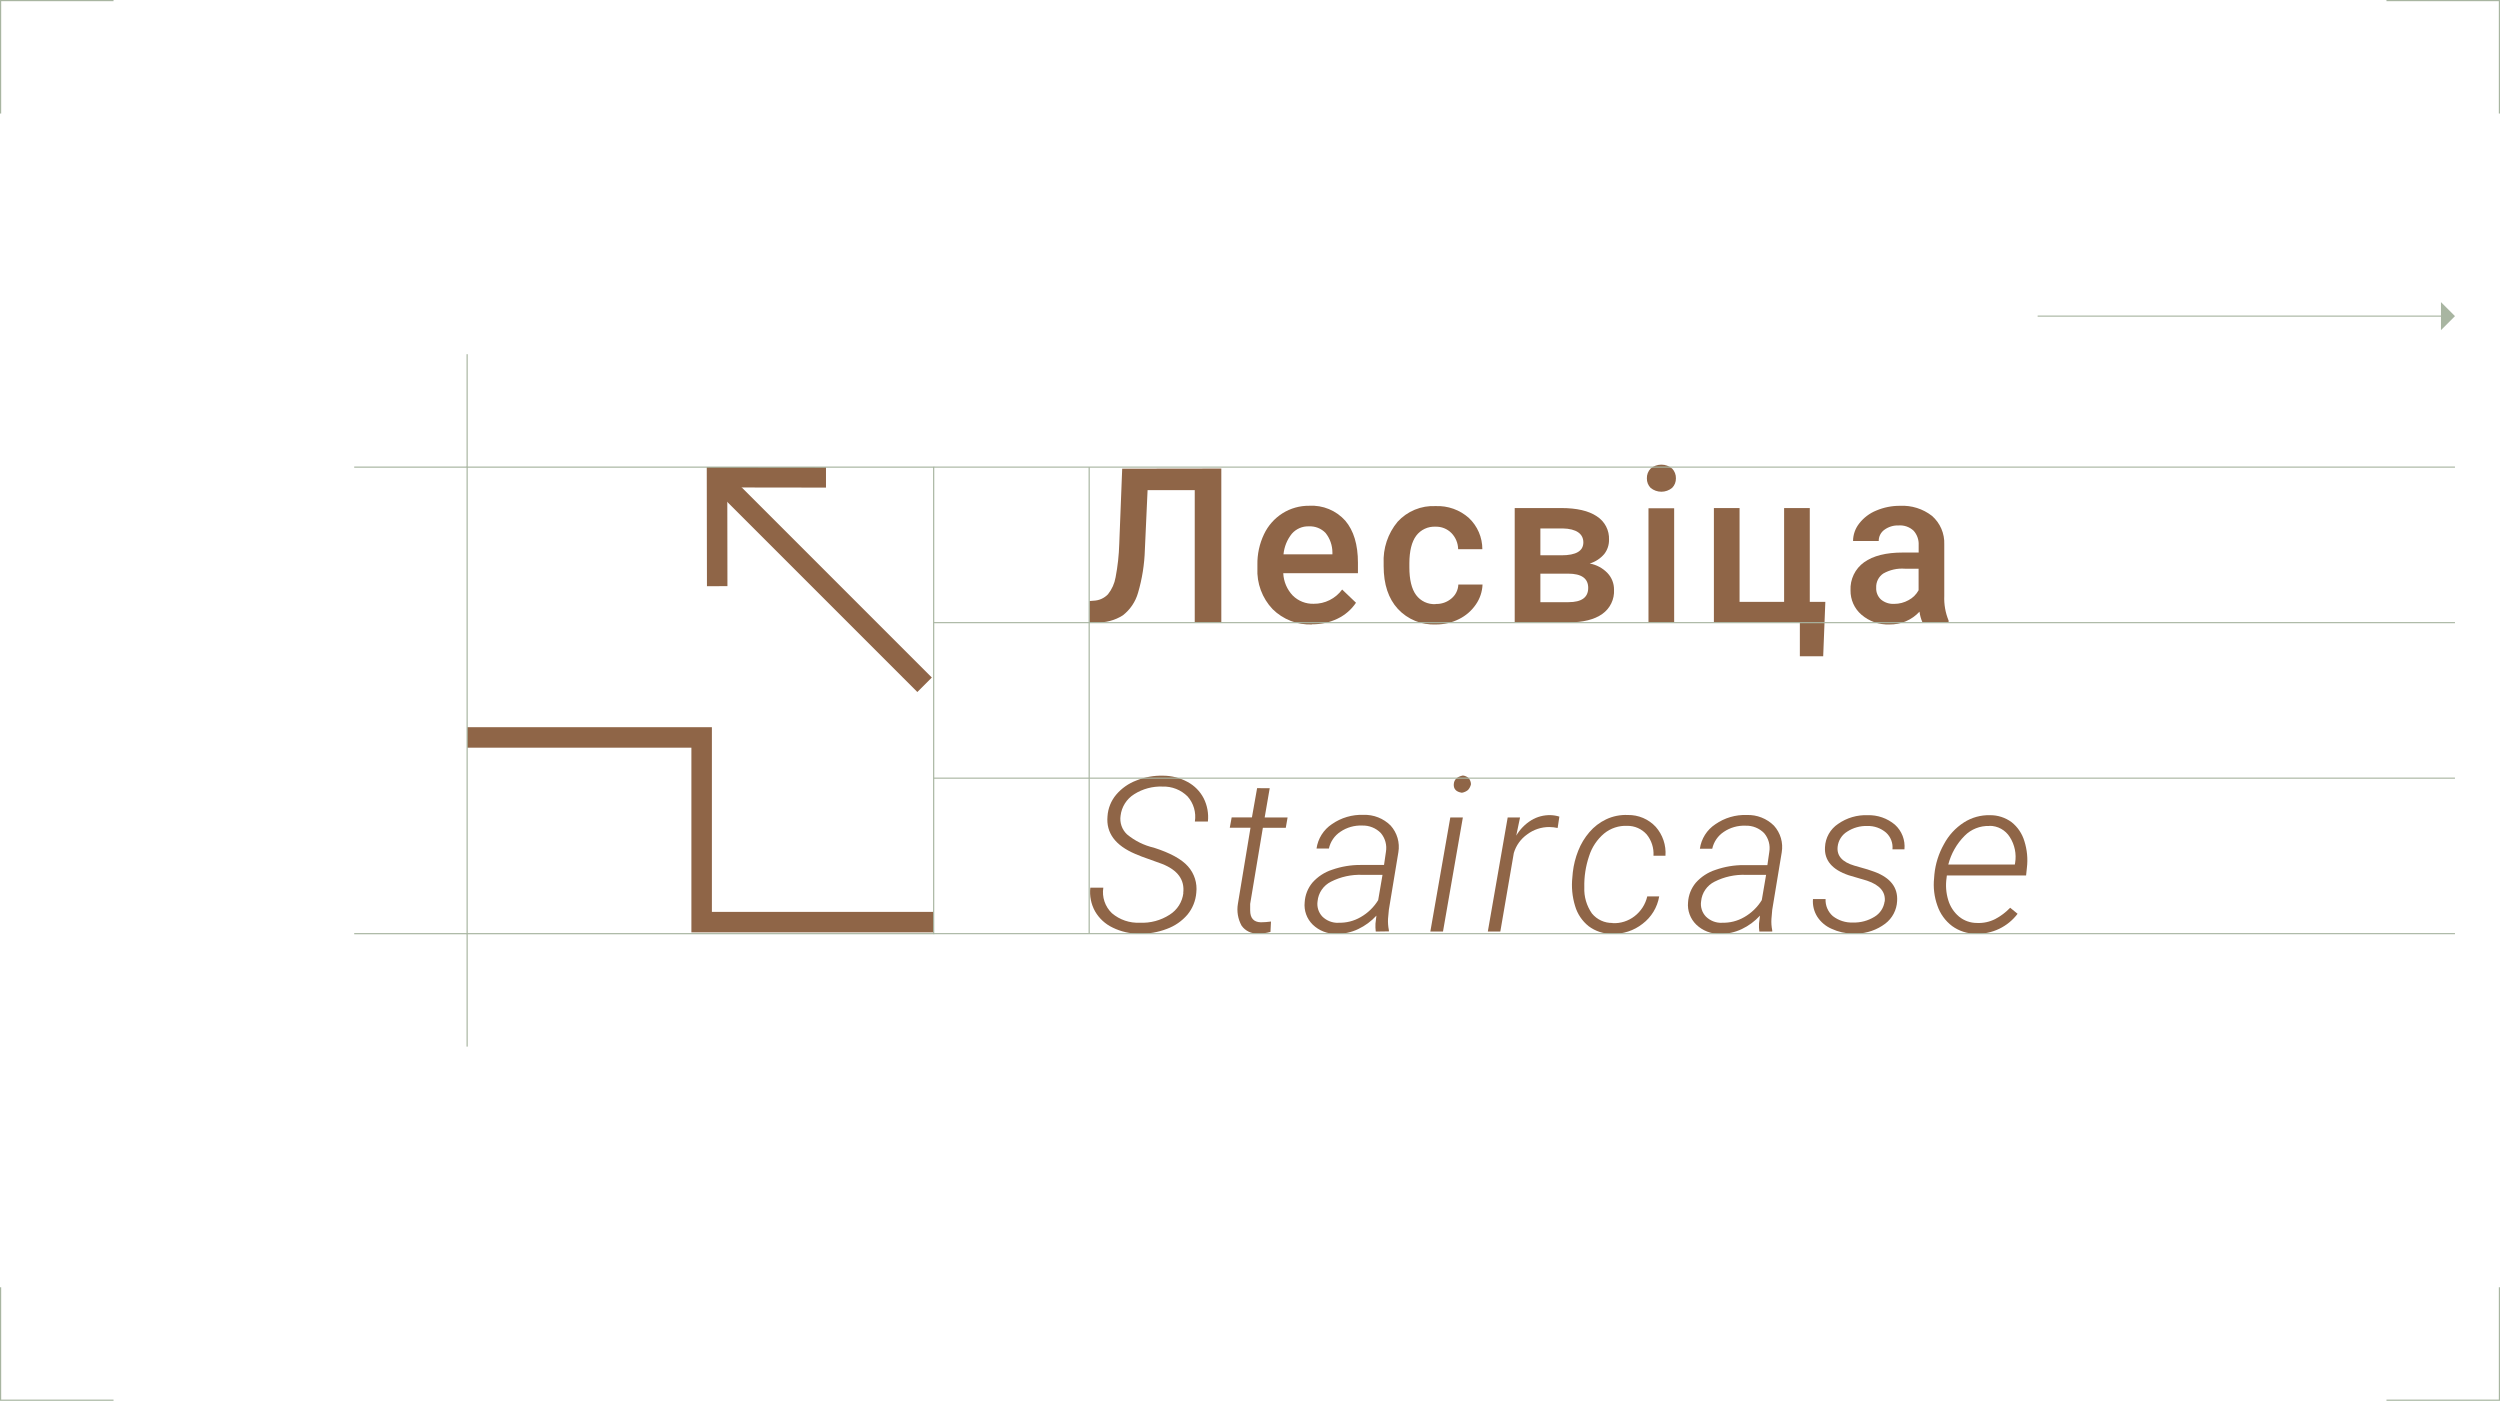 <?xml version="1.0" encoding="UTF-8"?> <svg xmlns="http://www.w3.org/2000/svg" width="1715" height="961" viewBox="0 0 1715 961" fill="none"><g clip-path="url(#clip0_5945_6263)"><path d="M811.697 612.67C812.806 603.561 807.947 596.875 797.12 592.614L783.292 587.625L778.792 585.798C765.052 579.95 758.703 571.33 759.747 559.938C760.105 554.508 762.184 549.333 765.682 545.164C769.421 540.763 774.227 537.394 779.64 535.381C785.47 533.042 791.721 531.932 798 532.12C803.837 532.147 809.575 533.626 814.697 536.425C819.414 538.958 823.256 542.857 825.72 547.61C828.199 552.537 829.207 558.073 828.622 563.557H819.687C820.173 560.495 819.974 557.362 819.106 554.385C818.238 551.408 816.721 548.66 814.664 546.339C812.431 544.111 809.766 542.363 806.834 541.202C803.901 540.041 800.761 539.492 797.609 539.588C790.704 539.304 783.877 541.136 778.042 544.838C775.474 546.438 773.301 548.598 771.685 551.156C770.07 553.714 769.055 556.605 768.715 559.611C768.365 561.934 768.582 564.308 769.349 566.528C770.115 568.749 771.409 570.751 773.118 572.362C778.48 576.821 784.813 579.96 791.608 581.526C802.827 585.114 810.621 589.396 814.991 594.375C817.145 596.804 818.764 599.659 819.741 602.755C820.719 605.851 821.034 609.118 820.665 612.344C820.242 617.88 818.124 623.152 814.599 627.443C810.805 631.871 805.929 635.241 800.446 637.226C794.396 639.552 787.946 640.66 781.466 640.488C775.183 640.527 768.977 639.11 763.334 636.346C758.263 633.958 754.042 630.078 751.235 625.225C748.466 620.266 747.326 614.562 747.974 608.92H756.877C756.368 612.104 756.639 615.363 757.667 618.419C758.695 621.475 760.45 624.236 762.78 626.465C768.112 630.994 774.967 633.326 781.955 632.987C789.18 633.334 796.331 631.407 802.403 627.476C804.99 625.852 807.179 623.666 808.805 621.08C810.431 618.494 811.453 615.575 811.795 612.54" fill="#8F6547"></path><path d="M871.019 540.729L867.562 560.785H883.28L882.041 567.894H866.322L857.615 620.073V624.573C857.615 629.834 860.028 632.541 864.855 632.693C867.212 632.673 869.565 632.499 871.899 632.172L871.54 639.281C868.712 640.091 865.774 640.454 862.833 640.357C860.686 640.484 858.542 640.062 856.602 639.132C854.662 638.202 852.991 636.795 851.745 635.041C849.214 630.464 848.317 625.162 849.202 620.008L857.844 567.829H843.625L844.929 560.72H858.822L862.377 540.664L871.019 540.729Z" fill="#8F6547"></path><path d="M943.77 639.053C943.541 637.225 943.476 635.381 943.574 633.541L944.226 628.128C940.701 631.963 936.472 635.085 931.769 637.324C927.062 639.585 921.889 640.702 916.67 640.585C913.703 640.661 910.752 640.146 907.987 639.071C905.221 637.996 902.696 636.383 900.56 634.324C898.526 632.342 896.97 629.923 896.01 627.251C895.049 624.578 894.709 621.722 895.016 618.899C895.309 613.968 897.172 609.26 900.331 605.463C903.974 601.363 908.646 598.312 913.865 596.625C920.151 594.421 926.771 593.318 933.432 593.364H949.444L950.749 584.363C951.141 582.092 951.032 579.762 950.429 577.537C949.826 575.312 948.744 573.245 947.259 571.482C945.599 569.778 943.602 568.44 941.395 567.553C939.188 566.666 936.82 566.249 934.443 566.329C929.149 566.109 923.924 567.595 919.539 570.569C915.492 573.234 912.647 577.378 911.615 582.113H903.136C903.613 578.731 904.801 575.489 906.622 572.599C908.443 569.71 910.856 567.24 913.702 565.351C920.02 560.949 927.596 558.717 935.291 558.992C938.742 558.866 942.183 559.452 945.398 560.715C948.613 561.977 951.533 563.888 953.977 566.329C956.176 568.78 957.796 571.694 958.716 574.855C959.636 578.016 959.833 581.344 959.293 584.592L952.77 624.019L952.183 630.313C952.053 632.914 952.25 635.522 952.77 638.074V638.922L943.77 639.053ZM918.137 632.987C923.472 633.175 928.751 631.852 933.367 629.171C938.313 626.365 942.465 622.348 945.433 617.497L948.401 600.147H934.573C927.115 599.84 919.703 601.457 913.05 604.843C910.505 606.104 908.324 607.994 906.714 610.334C905.104 612.674 904.12 615.386 903.853 618.214C903.56 620.102 903.701 622.033 904.266 623.858C904.831 625.683 905.805 627.356 907.114 628.748C908.552 630.163 910.261 631.274 912.138 632.013C914.015 632.753 916.022 633.106 918.039 633.052" fill="#8F6547"></path><path d="M989.886 639.052H981.211L994.908 560.785H1003.52L989.886 639.052ZM997.288 537.957C997.517 534.696 999.604 532.837 1003.52 531.989C1005.01 532.155 1006.41 532.782 1007.53 533.783C1008.48 534.97 1009.03 536.434 1009.09 537.957C1008.78 539.462 1008.06 540.851 1007.01 541.968C1005.81 542.935 1004.38 543.576 1002.86 543.827C998.951 543.24 997.093 541.283 997.288 537.957Z" fill="#8F6547"></path><path d="M1068.55 567.992C1066.67 567.596 1064.76 567.378 1062.84 567.34C1057.37 567.319 1052.05 569.082 1047.68 572.362C1043.26 575.47 1040.02 579.973 1038.48 585.146L1029.22 639.052H1020.64L1034.27 560.785H1042.75L1040.14 573.243C1042.67 568.928 1046.22 565.301 1050.48 562.677C1054.48 560.262 1059.09 559.051 1063.75 559.187C1065.78 559.252 1067.79 559.592 1069.72 560.198L1068.55 567.992Z" fill="#8F6547"></path><path d="M1106.18 633.28C1111.63 633.553 1117 631.864 1121.31 628.519C1125.7 625.131 1128.78 620.325 1130.02 614.92H1138.21C1136.94 622.419 1132.86 629.15 1126.79 633.737C1120.82 638.443 1113.36 640.87 1105.76 640.585C1100.01 640.649 1094.41 638.815 1089.81 635.367C1085.37 631.823 1082.12 626.995 1080.52 621.54C1078.54 615.096 1077.91 608.314 1078.66 601.615L1078.95 598.354C1079.53 593.287 1080.78 588.319 1082.67 583.581C1084.49 578.942 1087.08 574.643 1090.33 570.862C1093.48 567.171 1097.37 564.182 1101.75 562.09C1106.41 559.877 1111.56 558.847 1116.72 559.089C1120.29 559.023 1123.84 559.712 1127.14 561.111C1130.43 562.51 1133.39 564.588 1135.83 567.21C1138.2 569.903 1140.02 573.044 1141.17 576.449C1142.32 579.854 1142.77 583.454 1142.51 587.037H1134.29C1134.63 581.738 1132.96 576.506 1129.6 572.395C1127.93 570.526 1125.89 569.036 1123.6 568.023C1121.31 567.011 1118.83 566.5 1116.32 566.525C1110.58 566.262 1104.94 568.119 1100.47 571.743C1095.6 575.837 1092 581.248 1090.1 587.331C1087.77 594.214 1086.66 601.457 1086.84 608.724C1086.56 615.104 1088.4 621.398 1092.06 626.628C1093.77 628.714 1095.92 630.385 1098.37 631.515C1100.82 632.645 1103.49 633.204 1106.18 633.15" fill="#8F6547"></path><path d="M1206.91 639.053C1206.66 637.227 1206.58 635.381 1206.69 633.541L1207.34 628.128C1203.83 631.962 1199.61 635.085 1194.91 637.324C1190.2 639.579 1185.03 640.696 1179.81 640.585C1176.84 640.658 1173.89 640.142 1171.12 639.067C1168.35 637.992 1165.82 636.38 1163.67 634.324C1161.64 632.359 1160.07 629.961 1159.09 627.307C1158.1 624.654 1157.73 621.814 1158 618.997C1158.29 614.066 1160.15 609.358 1163.31 605.561C1166.96 601.467 1171.63 598.417 1176.85 596.723C1183.13 594.521 1189.75 593.418 1196.41 593.462H1212.43L1213.73 584.461C1214.12 582.189 1214.01 579.859 1213.41 577.634C1212.81 575.409 1211.73 573.343 1210.24 571.58C1208.58 569.873 1206.59 568.533 1204.38 567.645C1202.17 566.758 1199.8 566.343 1197.42 566.427C1192.13 566.207 1186.91 567.693 1182.52 570.667C1178.48 573.34 1175.64 577.48 1174.6 582.211H1166.12C1166.59 578.825 1167.79 575.579 1169.61 572.689C1171.44 569.799 1173.86 567.331 1176.72 565.449C1183.03 561.038 1190.61 558.806 1198.3 559.09C1201.75 558.968 1205.19 559.557 1208.39 560.819C1211.6 562.081 1214.52 563.99 1216.96 566.427C1219.16 568.874 1220.79 571.787 1221.71 574.949C1222.63 578.112 1222.82 581.442 1222.27 584.689L1215.75 624.117L1215.2 630.411C1215.04 633.011 1215.23 635.621 1215.75 638.172V639.02L1206.91 639.053ZM1181.25 632.987C1186.59 633.176 1191.88 631.853 1196.51 629.171C1201.45 626.356 1205.6 622.341 1208.58 617.497L1211.54 600.147H1197.69C1190.23 599.847 1182.82 601.464 1176.16 604.843C1173.62 606.104 1171.44 607.993 1169.83 610.334C1168.22 612.674 1167.23 615.386 1166.97 618.214C1166.66 620.102 1166.8 622.035 1167.37 623.861C1167.93 625.688 1168.91 627.36 1170.23 628.747C1171.66 630.165 1173.36 631.277 1175.23 632.017C1177.1 632.757 1179.11 633.109 1181.12 633.052" fill="#8F6547"></path><path d="M1292.91 618.638C1293.7 611.953 1289.65 607.126 1280.75 604.126L1268.26 600.441C1256.82 596.593 1251.39 590.146 1251.95 581.102C1252.09 577.927 1252.98 574.83 1254.54 572.064C1256.11 569.297 1258.3 566.941 1260.95 565.188C1266.87 561.037 1273.98 558.941 1281.21 559.22C1288.03 559.016 1294.7 561.338 1299.92 565.742C1302.26 567.851 1304.06 570.478 1305.2 573.412C1306.33 576.346 1306.76 579.505 1306.45 582.635H1298.23C1298.44 580.519 1298.16 578.382 1297.4 576.394C1296.64 574.407 1295.43 572.625 1293.86 571.188C1290.3 568.127 1285.73 566.499 1281.04 566.623C1276.12 566.459 1271.27 567.814 1267.15 570.504C1265.35 571.609 1263.83 573.108 1262.7 574.888C1261.57 576.668 1260.86 578.681 1260.63 580.776C1259.91 587.016 1263.73 591.364 1272.07 593.821L1281.14 596.43L1286 598.093C1296.92 602.202 1302.04 608.887 1301.42 618.149C1301.28 621.169 1300.47 624.122 1299.06 626.798C1297.66 629.474 1295.68 631.809 1293.27 633.639C1287.62 637.899 1280.78 640.272 1273.7 640.422H1270.74C1265.81 640.343 1260.96 639.232 1256.49 637.161C1252.49 635.439 1249.09 632.582 1246.7 628.943C1244.4 625.327 1243.34 621.053 1243.7 616.779H1252.34C1252.24 618.975 1252.64 621.165 1253.5 623.187C1254.37 625.208 1255.68 627.009 1257.33 628.454C1261.26 631.493 1266.13 633.052 1271.1 632.856C1276.31 633.021 1281.46 631.649 1285.9 628.911C1287.79 627.786 1289.39 626.248 1290.6 624.411C1291.8 622.575 1292.57 620.489 1292.85 618.312" fill="#8F6547"></path><path d="M1355.46 640.52C1349.61 640.551 1343.89 638.712 1339.16 635.27C1334.48 631.737 1330.97 626.888 1329.08 621.345C1326.89 615.261 1326.11 608.761 1326.8 602.332L1326.99 599.854C1327.71 592.584 1329.93 585.542 1333.51 579.178C1336.73 573.073 1341.47 567.905 1347.28 564.177C1352.59 560.781 1358.81 559.054 1365.12 559.22C1370.44 559.156 1375.63 560.828 1379.92 563.981C1384.13 567.319 1387.2 571.875 1388.73 577.026C1390.6 582.92 1391.19 589.147 1390.45 595.288L1389.9 600.571H1335.54L1335.34 602.299C1334.6 607.366 1334.99 612.534 1336.48 617.431C1337.78 621.858 1340.36 625.804 1343.89 628.78C1347.34 631.61 1351.68 633.154 1356.15 633.15C1360.49 633.369 1364.82 632.447 1368.7 630.476C1372.52 628.462 1375.99 625.841 1378.98 622.714L1384.06 626.856C1380.74 631.255 1376.41 634.794 1371.44 637.177C1366.47 639.56 1361 640.717 1355.49 640.553M1364.63 566.623C1361.51 566.512 1358.4 567.049 1355.5 568.2C1352.59 569.35 1349.96 571.09 1347.77 573.308C1342.32 578.773 1338.43 585.597 1336.52 593.07H1382.17L1382.37 591.962C1383.39 585.814 1382.1 579.505 1378.75 574.254C1377.27 571.873 1375.21 569.911 1372.76 568.558C1370.31 567.204 1367.56 566.504 1364.76 566.525" fill="#8F6547"></path><path d="M837.822 321.418V426.948H819.592V336.224H787.242L785.383 377.02C785.099 387.073 783.52 397.047 780.687 406.697C778.944 412.795 775.313 418.183 770.316 422.089C764.884 425.571 758.499 427.27 752.054 426.948H747.391V412.306L750.293 412.078C754.002 411.934 757.509 410.355 760.077 407.675C762.763 404.292 764.557 400.289 765.294 396.033C766.743 388.503 767.583 380.869 767.805 373.205L769.827 321.516L837.822 321.418Z" fill="#8F6547"></path><path d="M900.11 428.383C895.106 428.585 890.115 427.754 885.447 425.941C880.779 424.129 876.534 421.375 872.977 417.85C869.444 414.11 866.702 409.695 864.914 404.871C863.127 400.046 862.331 394.911 862.574 389.771V387.456C862.442 380.21 863.994 373.032 867.107 366.487C869.894 360.582 874.306 355.594 879.826 352.105C885.293 348.672 891.632 346.883 898.088 346.953C902.716 346.683 907.345 347.461 911.63 349.228C915.916 350.995 919.748 353.707 922.84 357.16C928.645 363.965 931.547 373.607 931.547 386.086V393.196H880.315C880.561 398.935 882.878 404.392 886.837 408.556C888.718 410.415 890.957 411.873 893.417 412.843C895.878 413.813 898.51 414.273 901.153 414.197C904.958 414.244 908.72 413.381 912.123 411.679C915.527 409.977 918.475 407.486 920.72 404.414L930.21 413.48C927.061 418.168 922.714 421.929 917.622 424.372C912.124 427.024 906.082 428.353 899.979 428.253M897.892 361.073C895.685 360.994 893.488 361.41 891.462 362.291C889.436 363.171 887.633 364.493 886.185 366.161C882.944 370.209 880.96 375.118 880.478 380.281H914.035V378.977C914.024 374.118 912.369 369.405 909.339 365.606C907.866 364.076 906.083 362.879 904.108 362.097C902.133 361.315 900.013 360.966 897.892 361.073Z" fill="#8F6547"></path><path d="M984.861 414.328C988.857 414.469 992.76 413.095 995.786 410.48C997.176 409.308 998.307 407.858 999.104 406.224C999.902 404.59 1000.35 402.807 1000.42 400.99H1017.02C1016.83 405.887 1015.25 410.629 1012.45 414.654C1009.53 418.949 1005.54 422.41 1000.87 424.698C995.965 427.156 990.545 428.418 985.056 428.383C980.197 428.61 975.346 427.777 970.841 425.941C966.336 424.105 962.284 421.311 958.967 417.752C952.445 410.643 949.184 400.859 949.184 388.402V386.608C948.668 376.194 952.078 365.965 958.739 357.943C962.027 354.339 966.071 351.506 970.581 349.645C975.09 347.785 979.955 346.943 984.828 347.181C993.209 346.82 1001.4 349.745 1007.66 355.334C1010.58 358.085 1012.9 361.405 1014.49 365.09C1016.08 368.775 1016.89 372.747 1016.89 376.759H1000.29C1000.22 372.613 998.575 368.648 995.688 365.672C994.259 364.23 992.549 363.097 990.664 362.345C988.779 361.594 986.759 361.238 984.73 361.302C982.19 361.179 979.659 361.679 977.357 362.759C975.055 363.839 973.052 365.466 971.523 367.498C968.435 371.65 966.87 377.923 966.827 386.315V389.152C966.827 397.631 968.359 403.99 971.425 408.164C972.95 410.229 974.965 411.881 977.287 412.974C979.61 414.067 982.167 414.566 984.73 414.426" fill="#8F6547"></path><path d="M1039.09 426.948V348.518H1070.89C1081.61 348.518 1089.77 350.399 1095.38 354.16C1098.07 355.87 1100.27 358.259 1101.75 361.087C1103.22 363.915 1103.93 367.082 1103.79 370.27C1103.85 373.807 1102.7 377.257 1100.53 380.053C1097.9 383.141 1094.44 385.406 1090.55 386.576C1095.2 387.411 1099.45 389.694 1102.72 393.098C1105.66 396.18 1107.27 400.288 1107.22 404.544C1107.4 407.78 1106.75 411.008 1105.33 413.924C1103.92 416.84 1101.78 419.347 1099.13 421.209C1093.74 425.035 1086 426.948 1075.91 426.948H1039.09ZM1056.7 380.934H1071.18C1081.2 380.934 1086.18 377.966 1086.18 372.096C1086.18 366.226 1081.46 362.704 1071.97 362.508H1056.7V380.934ZM1056.7 393.522V413.089H1075.98C1085 413.089 1089.51 409.827 1089.51 403.305C1089.51 396.783 1084.92 393.522 1075.75 393.522H1056.7Z" fill="#8F6547"></path><path d="M1129.76 328.168C1129.71 326.928 1129.92 325.693 1130.36 324.533C1130.81 323.374 1131.47 322.315 1132.33 321.418C1134.4 319.687 1137.01 318.739 1139.7 318.739C1142.4 318.739 1145.01 319.687 1147.07 321.418C1147.93 322.313 1148.61 323.372 1149.06 324.531C1149.5 325.69 1149.72 326.926 1149.68 328.168C1149.7 329.375 1149.48 330.573 1149.04 331.693C1148.59 332.814 1147.92 333.833 1147.07 334.691C1144.99 336.397 1142.39 337.33 1139.7 337.33C1137.01 337.33 1134.41 336.397 1132.33 334.691C1131.49 333.83 1130.83 332.81 1130.38 331.69C1129.94 330.57 1129.73 329.372 1129.76 328.168ZM1148.47 426.948H1130.86V348.681H1148.47V426.948Z" fill="#8F6547"></path><path d="M1175.73 348.518H1193.34V412.86H1223.9V348.518H1241.51V412.86H1252.18L1250.71 450.2H1234.7V426.916H1175.73V348.518Z" fill="#8F6547"></path><path d="M1318.81 426.948C1317.78 424.615 1317.09 422.142 1316.78 419.611C1314.16 422.44 1310.98 424.684 1307.43 426.196C1303.89 427.708 1300.06 428.453 1296.21 428.383C1289.16 428.68 1282.27 426.277 1276.93 421.665C1274.54 419.599 1272.63 417.032 1271.34 414.147C1270.05 411.262 1269.41 408.128 1269.46 404.968C1269.28 401.24 1270.04 397.526 1271.66 394.165C1273.28 390.804 1275.72 387.903 1278.76 385.728C1285 381.249 1293.88 379.021 1305.4 379.042H1316.2V373.89C1316.38 370.306 1315.15 366.795 1312.77 364.106C1311.4 362.81 1309.77 361.815 1307.99 361.186C1306.21 360.557 1304.32 360.308 1302.43 360.454C1298.93 360.322 1295.48 361.379 1292.65 363.454C1291.44 364.33 1290.46 365.484 1289.79 366.817C1289.12 368.151 1288.78 369.626 1288.8 371.118H1271.19C1271.22 366.73 1272.73 362.481 1275.46 359.051C1278.51 355.146 1282.52 352.109 1287.11 350.246C1292.26 348.054 1297.81 346.944 1303.41 346.985C1311.32 346.579 1319.11 349.033 1325.36 353.899C1328.13 356.328 1330.32 359.346 1331.78 362.731C1333.23 366.116 1333.92 369.784 1333.77 373.466V408.816C1333.53 414.596 1334.54 420.36 1336.74 425.709V426.948H1318.81ZM1299.47 414.263C1302.89 414.265 1306.26 413.39 1309.25 411.719C1312.18 410.177 1314.58 407.806 1316.16 404.903V390.13H1306.71C1301.59 389.747 1296.47 390.882 1292 393.391C1290.4 394.454 1289.1 395.915 1288.24 397.63C1287.38 399.346 1286.97 401.257 1287.07 403.175C1286.99 404.679 1287.24 406.183 1287.81 407.58C1288.37 408.978 1289.23 410.235 1290.34 411.262C1292.86 413.365 1296.09 414.436 1299.37 414.263" fill="#8F6547"></path><path d="M640.486 639.607H474.298V512.912H320.438V498.856H488.354V625.552H640.486V639.607Z" fill="#8F6547"></path><path d="M484.966 402.131L484.836 320.342L566.625 320.44V334.495L498.924 334.397L499.022 402.099L484.966 402.131Z" fill="#8F6547"></path><path d="M496.845 322.389L486.906 332.328L629.3 474.722L639.239 464.783L496.845 322.389Z" fill="#8F6547"></path><path d="M640.91 640.911H320.047V320.048H640.91V640.911ZM320.862 640.096H640.095V320.863H320.862V640.096Z" fill="#A8B5A1"></path><path d="M1684.11 320.048H640.484V320.831H1684.11V320.048Z" fill="#A8B5A1"></path><path d="M1684.11 426.752H640.484V427.535H1684.11V426.752Z" fill="#A8B5A1"></path><path d="M1684.11 533.424H640.484V534.207H1684.11V533.424Z" fill="#A8B5A1"></path><path d="M1684.11 640.096H640.484V640.879H1684.11V640.096Z" fill="#A8B5A1"></path><path d="M747.581 320.439H746.766V640.488H747.581V320.439Z" fill="#A8B5A1"></path><path d="M1675.8 216.474H1397.82V217.257H1675.8V216.474Z" fill="#A8B5A1"></path><path d="M1674.5 207.245V226.486L1684.12 216.865L1674.5 207.245Z" fill="#A8B5A1"></path><path d="M0.815 77.876H0V0H77.876V0.815H0.815V77.876Z" fill="#A8B5A1"></path><path d="M320.86 320.863H242.984V320.048H320.045V242.987H320.86V320.863Z" fill="#A8B5A1"></path><path d="M1715 960.959H1637.12V960.144H1714.19V883.083H1715V960.959Z" fill="#A8B5A1"></path><path d="M77.876 960.959H0V883.083H0.815V960.144H77.876V960.959Z" fill="#A8B5A1"></path><path d="M320.86 717.972H320.045V640.911H242.984V640.096H320.86V717.972Z" fill="#A8B5A1"></path><path d="M1715 77.876H1714.19V0.815H1637.12V0H1715V77.876Z" fill="#A8B5A1"></path></g><defs><clipPath id="clip0_5945_6263"><rect width="1715" height="960.96" fill="white"></rect></clipPath></defs></svg> 